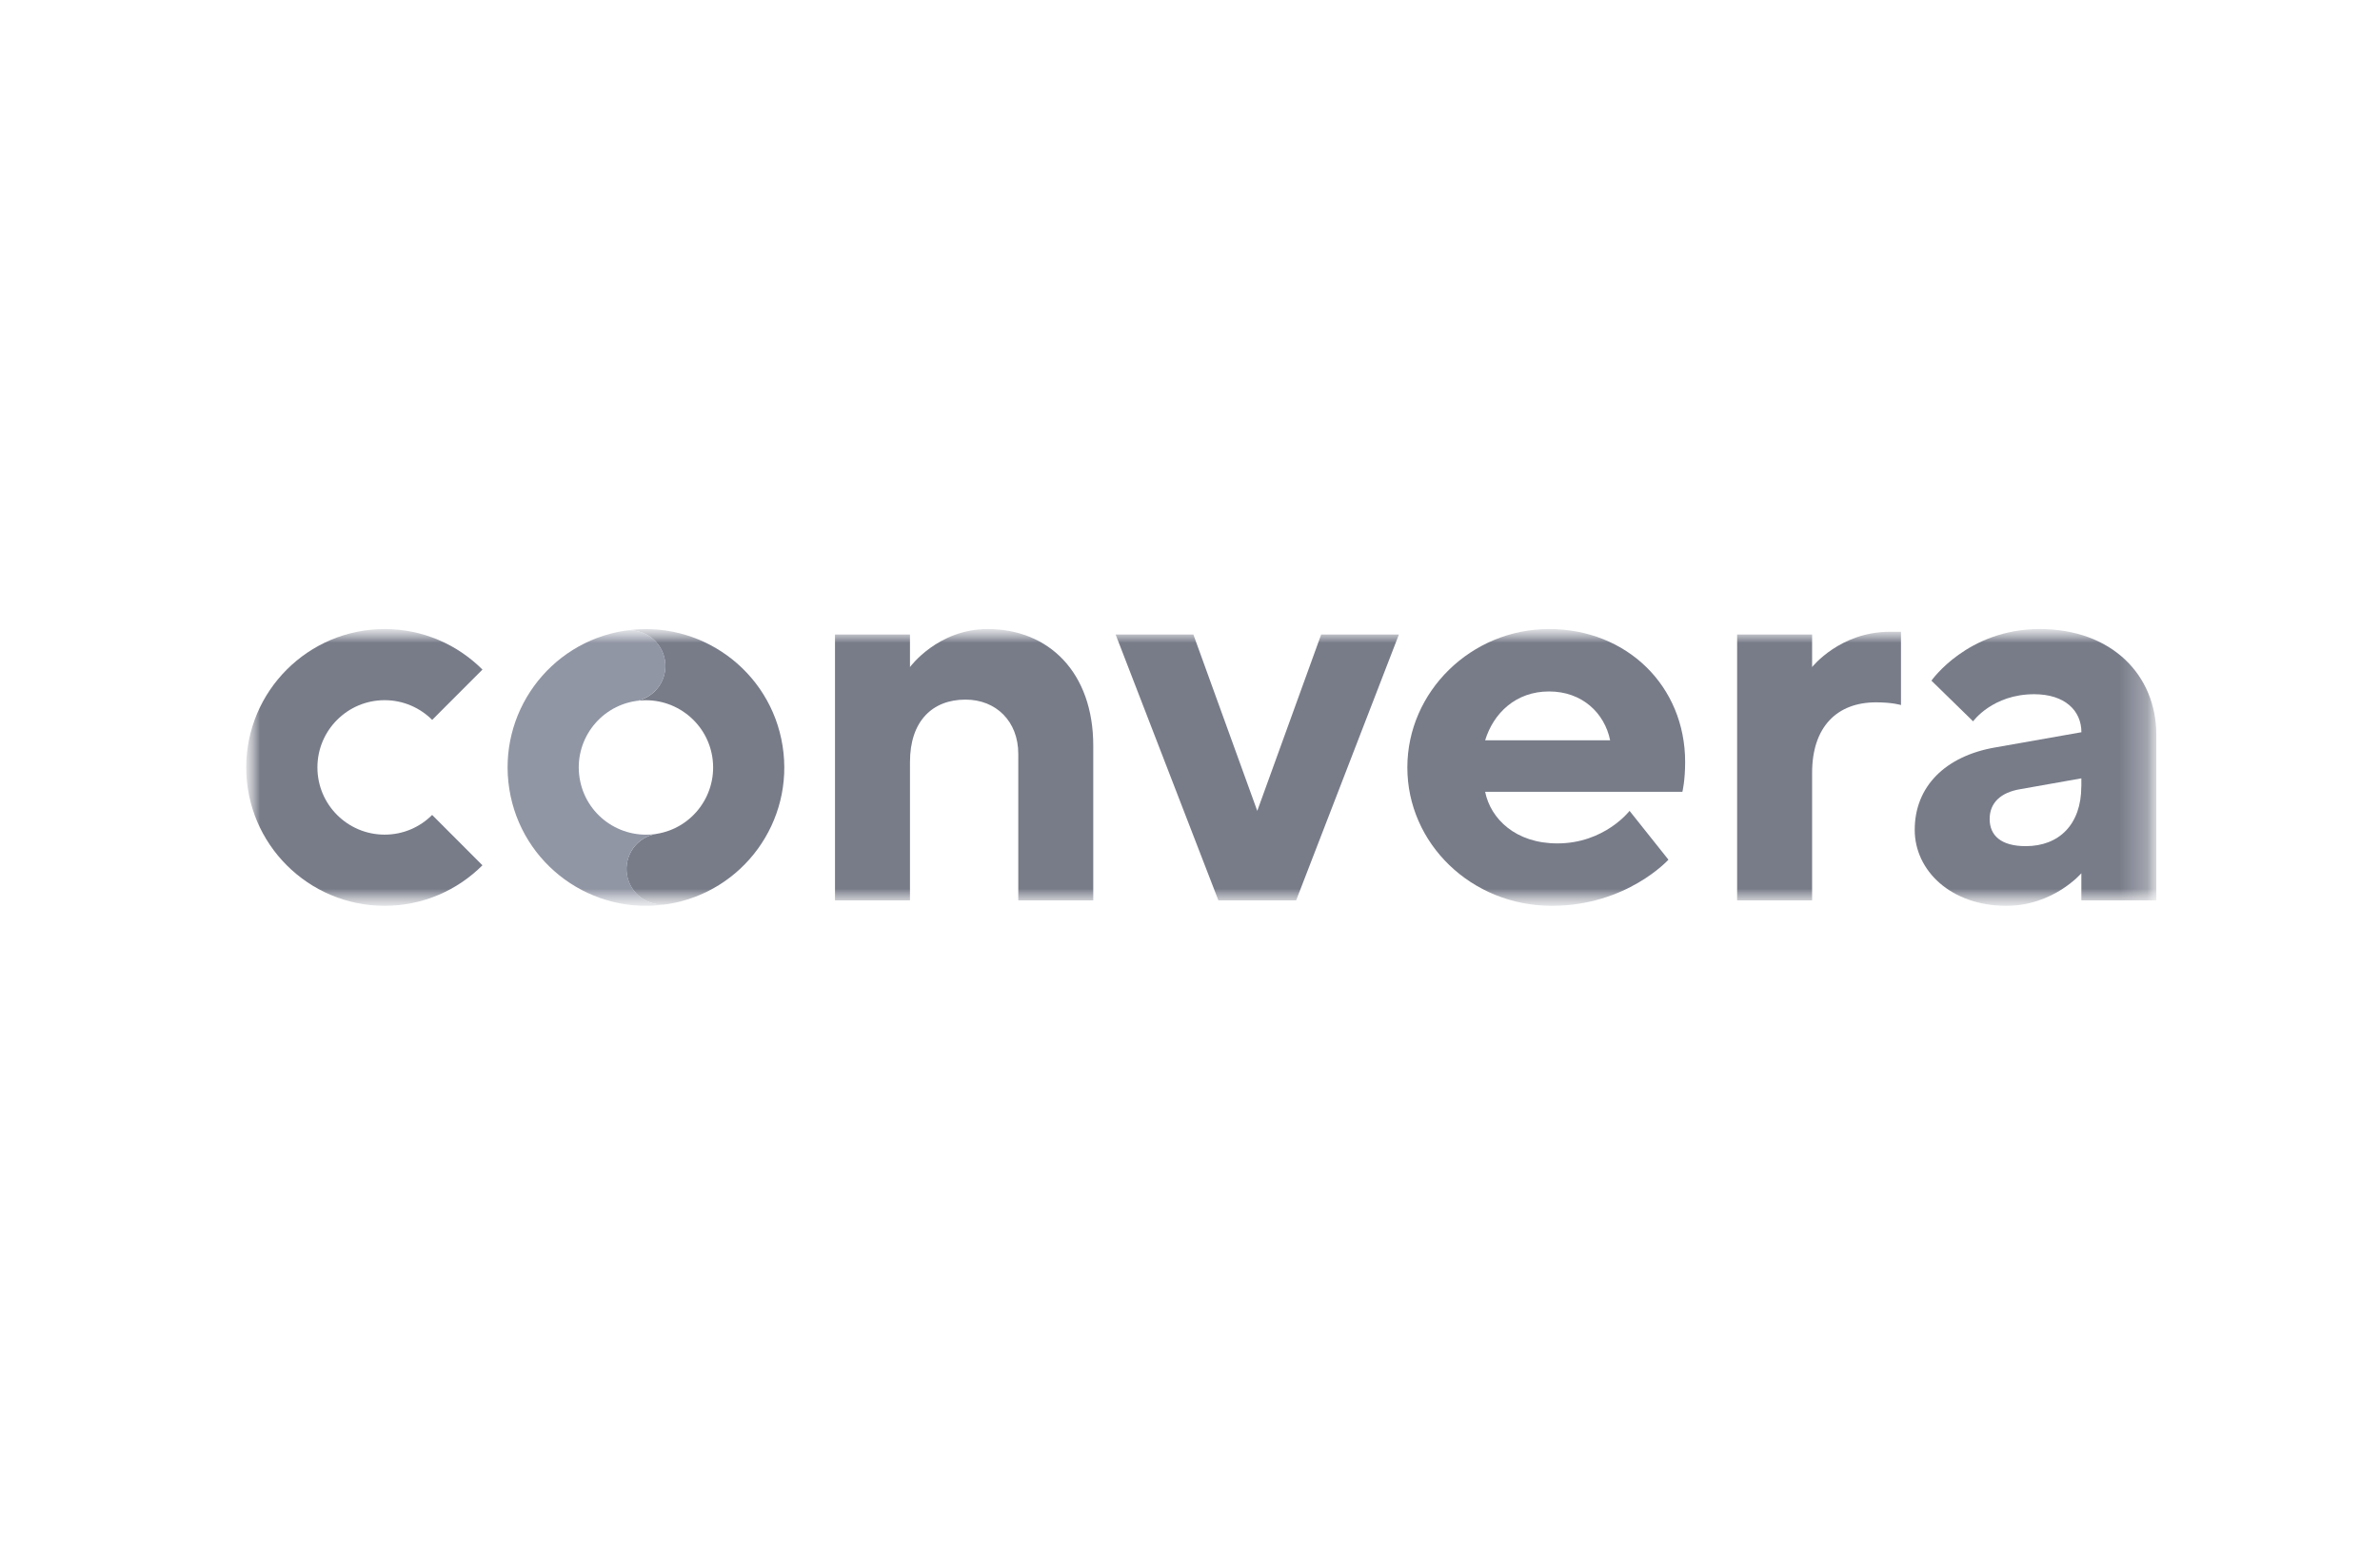 <svg width="87" height="57" viewBox="0 0 87 57" fill="none" xmlns="http://www.w3.org/2000/svg">
<mask id="mask0_7607_74020" style="mask-type:luminance" maskUnits="userSpaceOnUse" x="9" y="23" width="70" height="11">
<path d="M78.828 23H9V33.12H78.828V23Z" fill="white"/>
</mask>
<g mask="url(#mask0_7607_74020)">
<mask id="mask1_7607_74020" style="mask-type:luminance" maskUnits="userSpaceOnUse" x="9" y="23" width="70" height="11">
<path d="M78.828 23H9V33.12H78.828V23Z" fill="white"/>
</mask>
<g mask="url(#mask1_7607_74020)">
<path d="M15.798 29.798L17.636 31.638C16.721 32.553 15.457 33.12 14.061 33.12C11.266 33.12 9 30.854 9 28.061C9 25.268 11.266 23 14.061 23C15.457 23 16.721 23.567 17.636 24.482L15.798 26.322C15.353 25.877 14.738 25.601 14.061 25.601C12.703 25.601 11.603 26.701 11.603 28.059C11.603 29.417 12.703 30.517 14.061 30.517C14.738 30.517 15.353 30.243 15.798 29.796V29.798Z" fill="#787C89"/>
<path d="M33.264 24.39C33.264 24.39 34.278 23 36.106 23C38.339 23 39.964 24.587 39.964 27.265V32.921H37.223V27.565C37.223 26.374 36.412 25.58 35.294 25.58C34.076 25.58 33.264 26.374 33.264 27.862V32.921H30.523V23.199H33.264V24.39Z" fill="#787C89"/>
<path d="M44.538 32.921L40.781 23.199H43.623L45.959 29.648L48.295 23.199H51.137L47.38 32.921H44.538Z" fill="#787C89"/>
<path d="M54.289 28.953C54.492 29.944 55.406 30.838 56.928 30.838C58.655 30.838 59.568 29.648 59.568 29.648L60.989 31.433C60.989 31.433 59.467 33.12 56.724 33.12C53.779 33.12 51.445 30.838 51.445 28.061C51.445 25.283 53.781 23 56.625 23C59.468 23 61.6 25.083 61.6 27.86C61.6 28.555 61.499 28.951 61.499 28.951H54.291L54.289 28.953ZM54.289 27.067H58.858C58.655 26.076 57.842 25.282 56.625 25.282C55.408 25.282 54.594 26.076 54.289 27.067Z" fill="#787C89"/>
<path d="M69.49 25.779C69.49 25.779 69.186 25.68 68.577 25.68C67.155 25.68 66.241 26.572 66.241 28.258V32.921H63.5V23.199H66.241V24.39C66.241 24.39 67.257 23.1 69.083 23.1H69.49V25.779Z" fill="#787C89"/>
<path d="M76.083 31.929C76.083 31.929 75.067 33.12 73.342 33.12C71.312 33.12 69.992 31.83 69.992 30.342C69.992 28.756 71.11 27.644 72.937 27.328L76.085 26.773C76.085 25.978 75.475 25.383 74.359 25.383C72.836 25.383 72.126 26.374 72.126 26.374L70.603 24.887C70.603 24.887 71.919 23 74.559 23C77.198 23 78.824 24.686 78.824 26.869V32.921H76.083V31.929ZM76.083 28.756V28.459L73.849 28.855C73.138 28.974 72.731 29.351 72.731 29.946C72.731 30.541 73.138 30.938 74.051 30.938C75.269 30.938 76.081 30.143 76.081 28.756H76.083Z" fill="#787C89"/>
<path d="M24.404 33.057C23.693 33.169 23.028 32.684 22.916 31.977C22.805 31.266 23.288 30.601 23.997 30.489C25.336 30.278 26.249 29.018 26.038 27.677C25.826 26.338 24.566 25.422 23.227 25.634C23.936 25.521 24.419 24.854 24.306 24.147C24.194 23.437 23.527 22.953 22.82 23.065C25.578 22.628 28.171 24.51 28.607 27.272C29.044 30.032 27.16 32.623 24.402 33.059L24.404 33.057Z" fill="#787C89"/>
<path d="M24.406 33.057C21.646 33.494 19.054 31.612 18.618 28.852C18.181 26.092 20.061 23.5 22.823 23.063C23.532 22.951 24.197 23.437 24.309 24.145C24.422 24.854 23.937 25.519 23.23 25.633C21.889 25.844 20.974 27.104 21.187 28.445C21.398 29.786 22.657 30.699 24 30.488C23.289 30.599 22.807 31.266 22.919 31.975C23.031 32.684 23.698 33.167 24.406 33.056V33.057Z" fill="#9196A5"/>
</g>
</g>
</svg>
